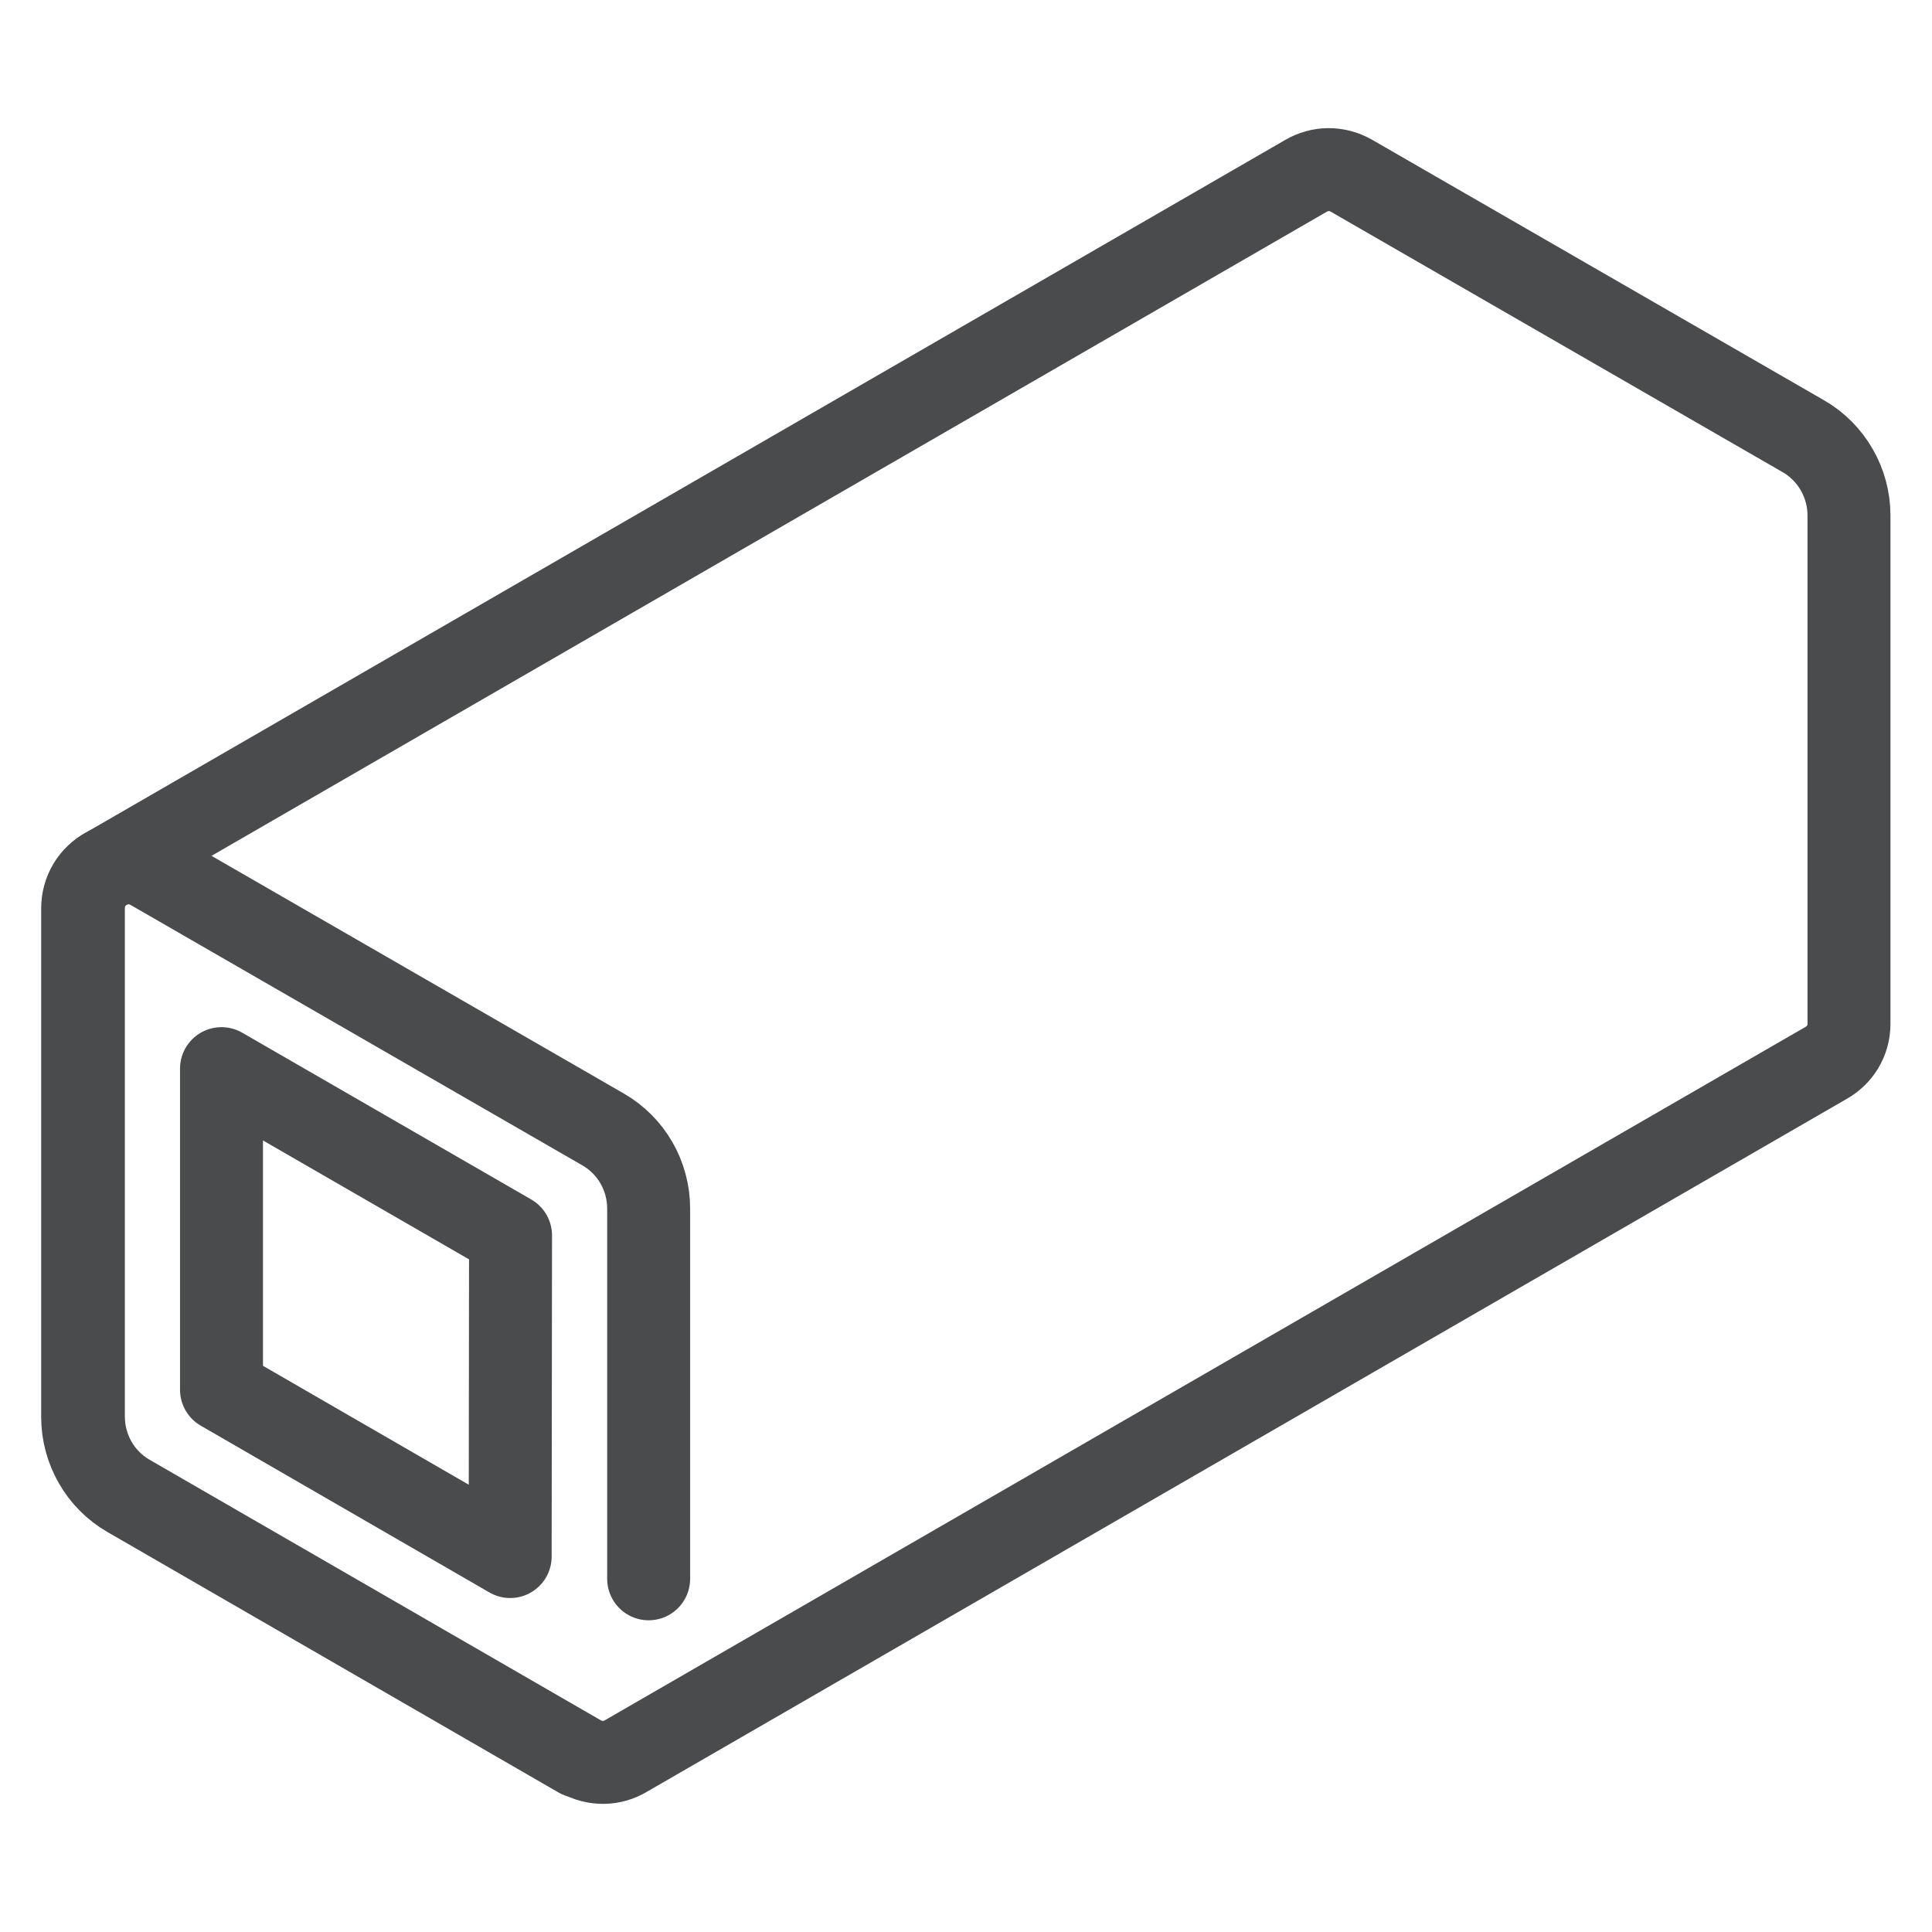 <svg xmlns="http://www.w3.org/2000/svg" xmlns:xlink="http://www.w3.org/1999/xlink" id="Capa_1" x="0px" y="0px" viewBox="0 0 512 512" style="enable-background:new 0 0 512 512;" xml:space="preserve"><style type="text/css"> .st0{fill:none;stroke:#4A4B4C;stroke-width:21.984;stroke-linecap:round;stroke-linejoin:round;stroke-miterlimit:10;}</style><g> <path class="st0" d="M490,136.6l0,134.7c0,4.6-2.5,8.4-6.1,10.4L165.8,465.4c-3.5,2.1-8.1,2.3-12.1,0l-119.5-69 c-7.5-4.3-12.1-12.3-12.1-21c0-55.2,0-27.3,0-134.7c0-4.7,2.5-8.5,6.1-10.5L346.1,46.6c3.6-2.1,8.1-2.3,12.1,0l119.7,69 C485.4,119.9,490,128,490,136.6z"></path> <path class="st0" d="M171.9,418.4l0-98.1c0-8.7-4.6-16.7-12.1-21l-119.7-69c-4-2.3-8.6-2.1-12.1,0c-3.6,2-6.1,5.8-6.1,10.5 c0,100.6,0,72.2,0,134.7c0,8.6,4.6,16.7,12.1,21l119.5,69"></path> <polygon class="st0" points="135.3,327.4 58.7,283.2 58.7,368.3 135.2,412.5 "></polygon></g></svg>